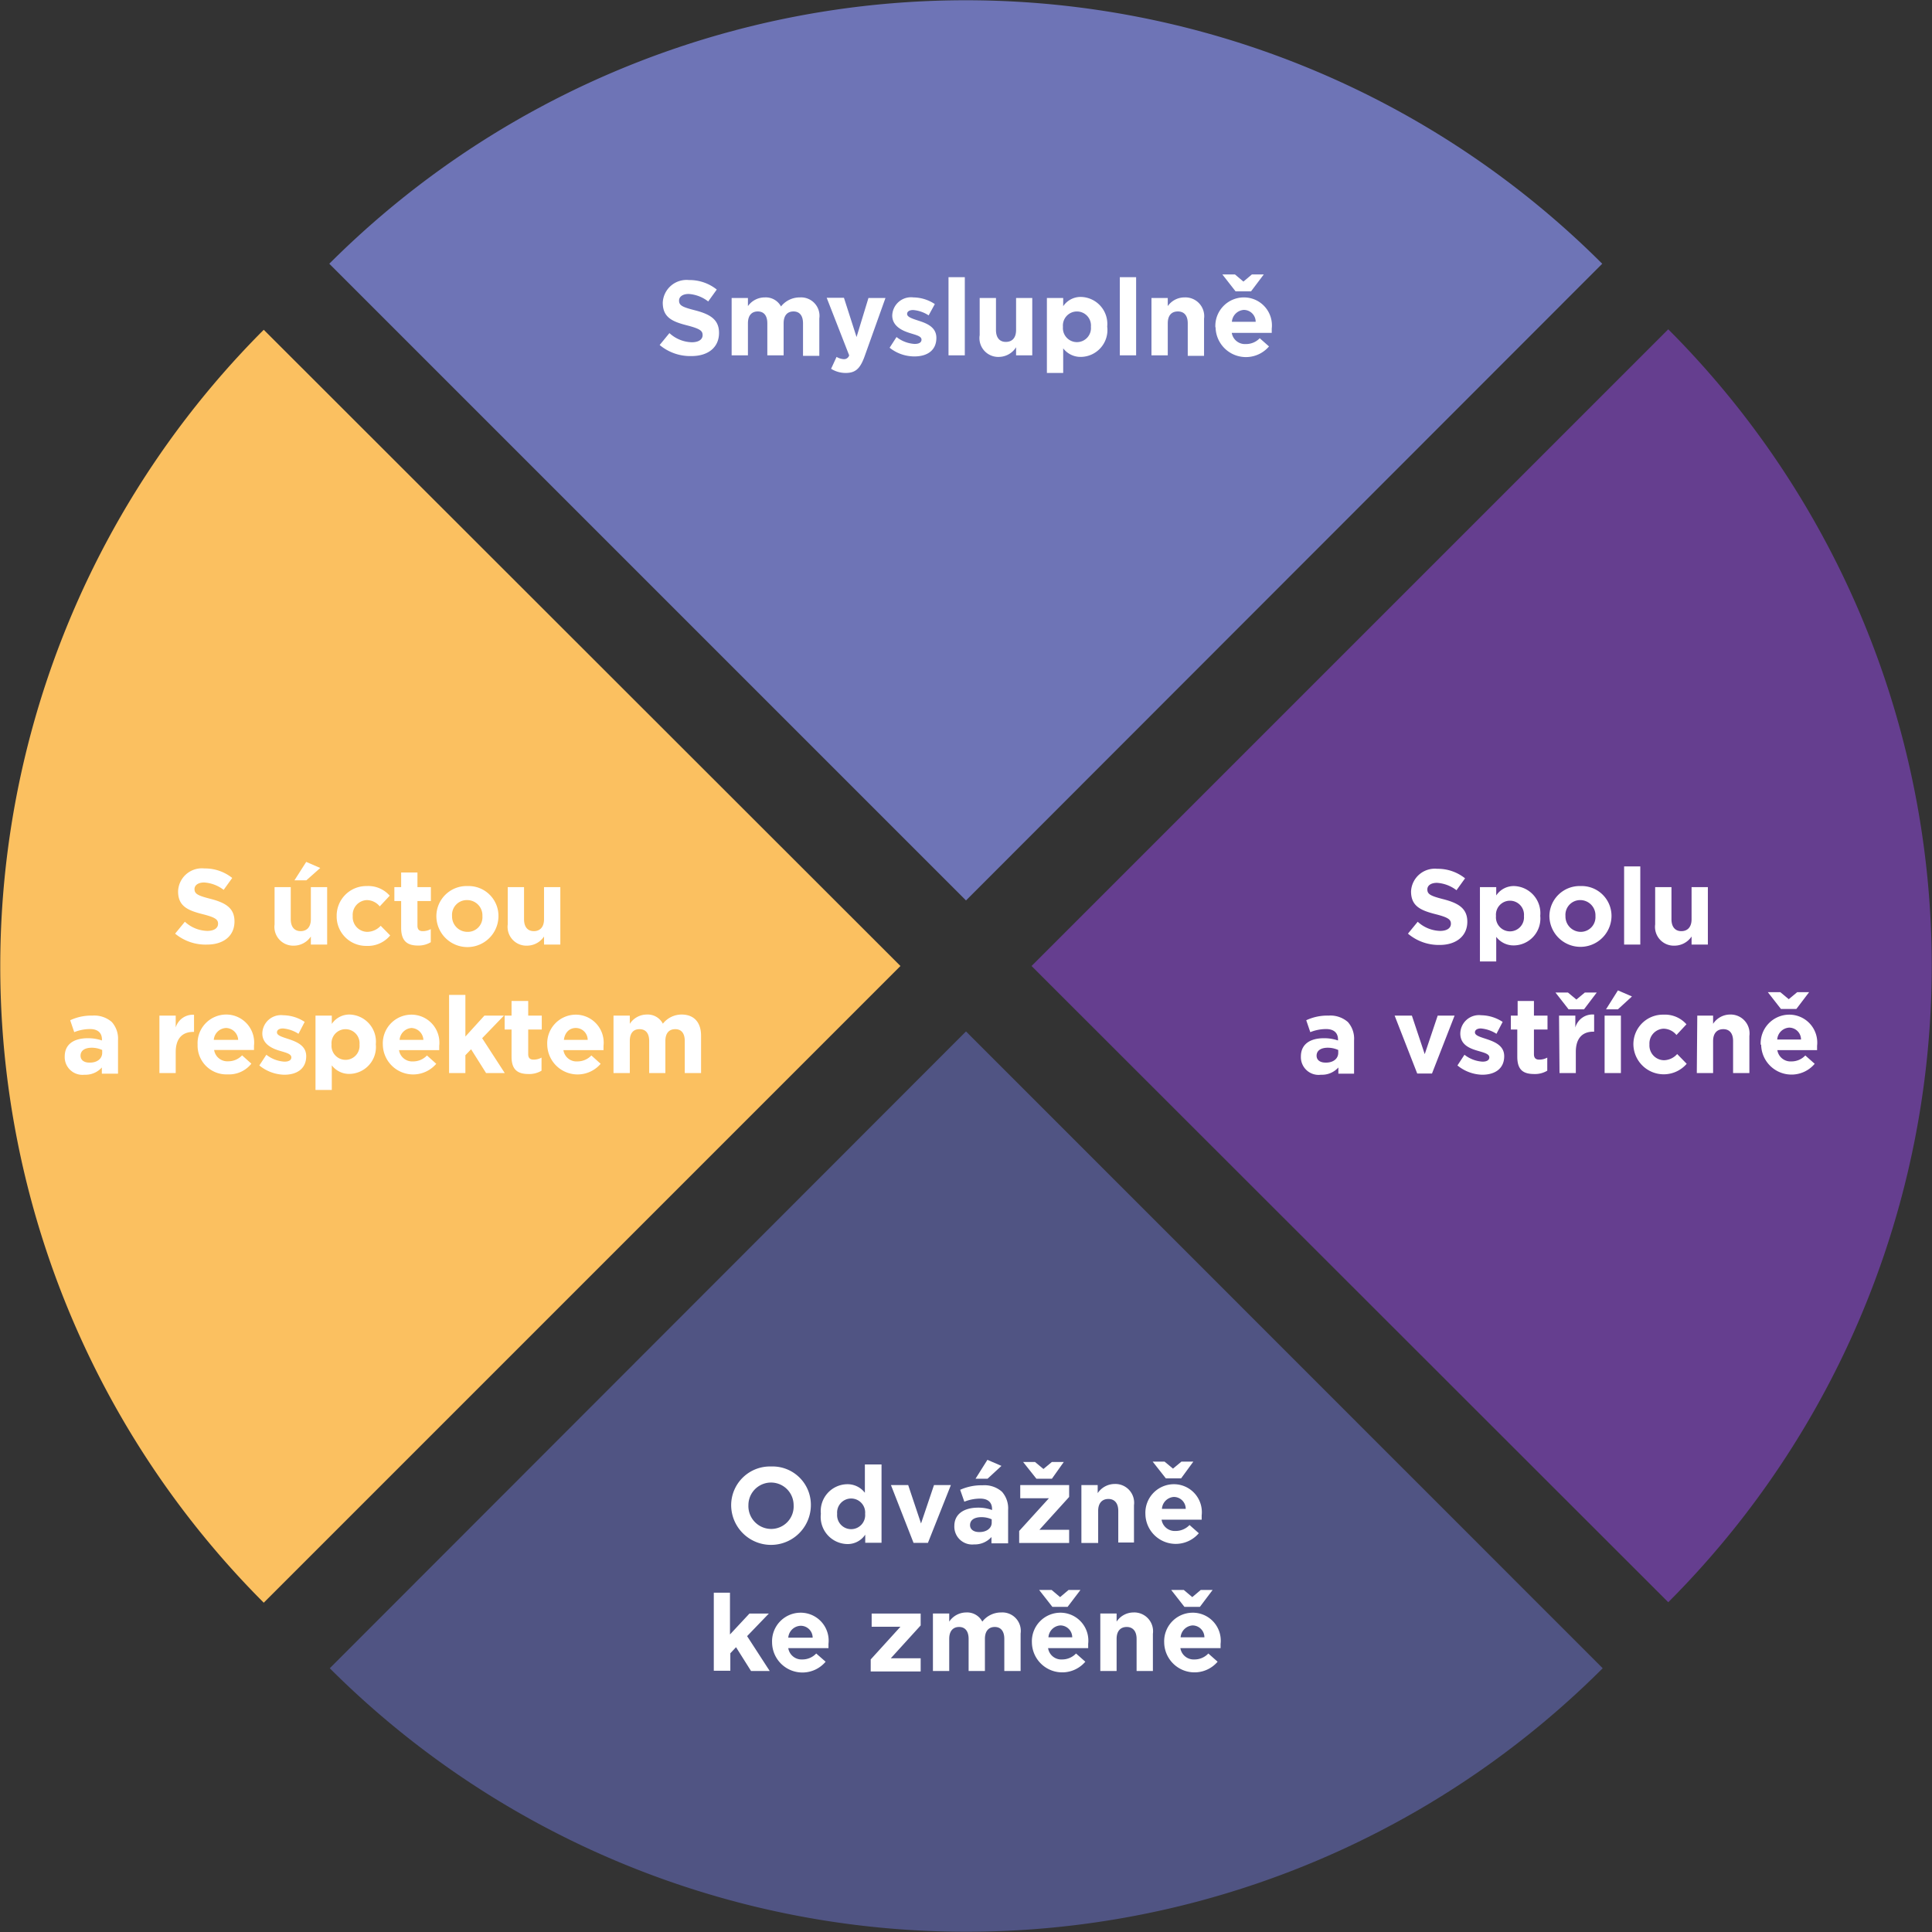 <svg id="Vrstva_1" data-name="Vrstva 1" xmlns="http://www.w3.org/2000/svg" viewBox="0 0 162.4 162.4"><rect x="0" y="0" width="162.4" height="162.4" fill="#333333" stroke="none"/><defs><style>.cls-1{fill:#fbc060}.cls-2{fill:#505483}.cls-3{fill:#653e8f}.cls-4{fill:#6e74b6}.cls-5{fill:#fff}</style></defs><title>hodnoty-02</title><path class="cls-1" d="M75.69 81.2l-53.52 53.52a75.69 75.69 0 0 1 0-107z"/><path class="cls-2" d="M81.2 86.7l53.52 53.53a75.69 75.69 0 0 1-107 0z"/><path class="cls-3" d="M86.71 81.2l53.52-53.52a75.69 75.69 0 0 1 0 107z"/><path class="cls-4" d="M81.2 75.69L27.68 22.17a75.69 75.69 0 0 1 107 0z"/><path class="cls-5" d="M61.46 126.52a3.26 3.26 0 0 1 3.36-3.25 3.22 3.22 0 0 1 3.34 3.24 3.35 3.35 0 0 1-6.7 0zm5.25 0a1.9 1.9 0 1 0-3.8 0 1.92 1.92 0 0 0 1.91 2 1.89 1.89 0 0 0 1.89-2zm2.29.73a2.26 2.26 0 0 1 2.2-2.49 1.83 1.83 0 0 1 1.5.72v-2.38h1.4v6.58h-1.37V129a1.77 1.77 0 0 1-1.5.79 2.28 2.28 0 0 1-2.23-2.54zm3.72 0a1.18 1.18 0 1 0-2.35 0 1.18 1.18 0 1 0 2.35 0zm2.17-2.42h1.45l1.08 3.23 1.09-3.23h1.42L78 129.69h-1.21zm5.33 3.44c0-1 .8-1.54 2-1.54a3.32 3.32 0 0 1 1.17.2v-.08c0-.57-.35-.88-1-.88a3.58 3.58 0 0 0-1.33.26l-.35-1a4.38 4.38 0 0 1 1.88-.38 2.22 2.22 0 0 1 1.63.54 2.1 2.1 0 0 1 .52 1.54v2.8h-1.4v-.53a1.88 1.88 0 0 1-1.46.62 1.5 1.5 0 0 1-1.66-1.55zm3.14-.32v-.24a2.07 2.07 0 0 0-.87-.18c-.59 0-.95.24-.95.67 0 .36.31.58.75.58.64.02 1.07-.33 1.07-.78zm-.36-5.24l1.18.51-1.17 1.08H82zm2.67 5.98l2.5-2.75h-2.41v-1.11h4.11v1l-2.5 2.76h2.5v1.11h-4.2zm2.75-4.39h-1.3L86 122.89h1l.71.59.71-.59h1zm2.48.53h1.37v.68a1.73 1.73 0 0 1 1.42-.77 1.58 1.58 0 0 1 1.63 1.79v3.13H94V127c0-.64-.31-1-.83-1s-.86.34-.86 1v2.7H90.9zm5.38 2.44a2.4 2.4 0 0 1 2.38-2.51 2.35 2.35 0 0 1 2.35 2.62v.36h-3.37a1.12 1.12 0 0 0 1.18.95 1.61 1.61 0 0 0 1.17-.5l.78.69a2.55 2.55 0 0 1-4.49-1.59zm3-3H98l-1.11-1.41h1l.71.59.71-.59h1zm.39 2.56a1 1 0 0 0-1-1 1.07 1.07 0 0 0-1 1zM60 133.88h1.36v3.51l1.64-1.76h1.63l-1.83 1.9 1.9 2.93h-1.57l-1.26-2-.48.51v1.47H60zm4.9 4.19a2.4 2.4 0 0 1 2.39-2.51 2.35 2.35 0 0 1 2.35 2.62v.36h-3.38a1.13 1.13 0 0 0 1.18.95 1.59 1.59 0 0 0 1.17-.5l.79.69a2.55 2.55 0 0 1-4.5-1.59zm3.41-.41a1 1 0 0 0-1-1 1.08 1.08 0 0 0-1.05 1zm4.88 1.83l2.5-2.75h-2.42v-1.11h4.12v1l-2.51 2.76h2.51v1.11h-4.2zm5.23-3.86h1.37v.68a1.73 1.73 0 0 1 1.42-.77 1.44 1.44 0 0 1 1.36.77 2 2 0 0 1 1.59-.77 1.55 1.55 0 0 1 1.63 1.77v3.15h-1.37v-2.7c0-.64-.29-1-.8-1s-.83.34-.83 1v2.7h-1.37v-2.7c0-.64-.29-1-.8-1s-.83.34-.83 1v2.7h-1.37zm8.32 2.44a2.4 2.4 0 0 1 2.38-2.51 2.35 2.35 0 0 1 2.35 2.62v.36H88.1a1.12 1.12 0 0 0 1.18.95 1.61 1.61 0 0 0 1.17-.5l.78.69a2.55 2.55 0 0 1-4.49-1.59zm3-3h-1.28l-1.11-1.42h1.05l.71.6.71-.6h1zm.39 2.56a1 1 0 0 0-1-1 1.07 1.07 0 0 0-1 1zm2.36-2h1.37v.68a1.71 1.71 0 0 1 1.41-.77 1.58 1.58 0 0 1 1.64 1.79v3.13h-1.37v-2.7c0-.64-.31-1-.83-1s-.85.34-.85 1v2.7h-1.37zm5.37 2.44a2.4 2.4 0 0 1 2.39-2.51 2.35 2.35 0 0 1 2.35 2.62v.36h-3.38a1.13 1.13 0 0 0 1.18.95 1.59 1.59 0 0 0 1.17-.5l.78.69a2.55 2.55 0 0 1-4.49-1.59zm3-3h-1.3l-1.11-1.42h1.06l.71.6.71-.6h1zm.38 2.56a1 1 0 0 0-1-1 1.08 1.08 0 0 0-1 1zM55.45 29l.82-1a2.89 2.89 0 0 0 1.88.77c.57 0 .91-.23.91-.6 0-.36-.21-.53-1.27-.81-1.27-.32-2.08-.67-2.08-1.92a2 2 0 0 1 2.2-1.9 3.66 3.66 0 0 1 2.34.8l-.72 1a3 3 0 0 0-1.64-.63c-.53 0-.81.25-.81.55 0 .42.27.55 1.36.83 1.28.33 2 .79 2 1.89 0 1.25-.95 1.95-2.31 1.95a4 4 0 0 1-2.68-.93zm6.05-3.95h1.37v.68a1.73 1.73 0 0 1 1.42-.73 1.45 1.45 0 0 1 1.36.76 2 2 0 0 1 1.59-.76 1.55 1.55 0 0 1 1.63 1.77v3.14H67.5v-2.73c0-.65-.29-1-.8-1s-.83.33-.83 1v2.69H64.5v-2.69c0-.65-.29-1-.8-1s-.83.33-.83 1v2.69H61.5zM69.86 31l.46-1a1.36 1.36 0 0 0 .59.19.45.45 0 0 0 .47-.32l-1.89-4.84h1.45l1.06 3.3 1-3.28h1.43L72.66 30c-.37 1-.76 1.35-1.58 1.35a2.33 2.33 0 0 1-1.22-.35zm4.92-1.77l.58-.9a2.71 2.71 0 0 0 1.52.58c.4 0 .58-.14.58-.36 0-.3-.47-.39-1-.56S75 27.46 75 26.52A1.58 1.58 0 0 1 76.78 25a3.32 3.32 0 0 1 1.8.56l-.52.95a2.81 2.81 0 0 0-1.3-.45c-.34 0-.51.14-.51.33 0 .27.46.4 1 .58.68.22 1.46.54 1.46 1.43 0 1.08-.8 1.56-1.84 1.56a3.34 3.34 0 0 1-2.09-.73zm4.95-5.93h1.37v6.57h-1.37zm2.62 4.87v-3.12h1.37v2.69c0 .65.31 1 .83 1s.86-.33.86-1v-2.69h1.36v4.82h-1.36v-.68A1.73 1.73 0 0 1 84 30a1.58 1.58 0 0 1-1.65-1.83zM88 25.05h1.37v.69a1.76 1.76 0 0 1 1.5-.78 2.27 2.27 0 0 1 2.2 2.49 2.26 2.26 0 0 1-2.2 2.55 1.83 1.83 0 0 1-1.5-.72v2.07H88zm3.7 2.42a1.18 1.18 0 1 0-2.35 0 1.18 1.18 0 1 0 2.35 0zm2.43-4.17h1.37v6.57h-1.37zm2.66 1.75h1.37v.68a1.71 1.71 0 0 1 1.41-.73 1.58 1.58 0 0 1 1.64 1.79v3.12h-1.37v-2.73c0-.65-.3-1-.83-1s-.85.33-.85 1v2.69h-1.37zm5.37 2.44a2.4 2.4 0 0 1 2.39-2.49 2.35 2.35 0 0 1 2.35 2.62v.36h-3.36a1.12 1.12 0 0 0 1.18.94 1.58 1.58 0 0 0 1.17-.49l.78.69a2.55 2.55 0 0 1-4.49-1.59zm3-3h-1.3l-1.11-1.42h1.06l.71.6.71-.6h1zm.39 2.56a1 1 0 0 0-1-1 1.08 1.08 0 0 0-1 1zm12.8 51.43l.82-1a2.89 2.89 0 0 0 1.88.77c.57 0 .91-.23.91-.6 0-.35-.21-.53-1.27-.8-1.26-.32-2.08-.67-2.08-1.92a2 2 0 0 1 2.2-1.9 3.66 3.66 0 0 1 2.34.8l-.72 1a3 3 0 0 0-1.64-.62c-.53 0-.81.24-.81.55 0 .41.27.55 1.36.83 1.28.33 2 .79 2 1.89 0 1.25-1 1.95-2.31 1.95a4 4 0 0 1-2.68-.95zm6.05-3.91h1.37v.7a1.77 1.77 0 0 1 1.5-.79 2.28 2.28 0 0 1 2.2 2.5 2.26 2.26 0 0 1-2.2 2.49 1.83 1.83 0 0 1-1.5-.72v2.07h-1.37zm3.7 2.43a1.18 1.18 0 1 0-2.35 0 1.18 1.18 0 1 0 2.35 0zm2.14 0a2.54 2.54 0 0 1 2.62-2.52 2.51 2.51 0 0 1 2.6 2.5 2.61 2.61 0 0 1-5.22 0zm3.87 0a1.28 1.28 0 0 0-1.27-1.34 1.24 1.24 0 0 0-1.25 1.34 1.29 1.29 0 0 0 1.27 1.33 1.24 1.24 0 0 0 1.25-1.33zm2.41-4.17h1.36v6.57h-1.36zm2.61 4.87v-3.13h1.37v2.7c0 .64.31 1 .83 1s.86-.34.86-1v-2.7h1.37v4.83h-1.37v-.68a1.73 1.73 0 0 1-1.42.77 1.58 1.58 0 0 1-1.64-1.79zm-29.78 11.11c0-1.06.8-1.54 1.94-1.54a3.6 3.6 0 0 1 1.18.19v-.08c0-.56-.35-.88-1-.88a3.58 3.58 0 0 0-1.33.26l-.34-1a4.16 4.16 0 0 1 1.87-.39 2.23 2.23 0 0 1 1.63.54 2.1 2.1 0 0 1 .52 1.54v2.8h-1.32v-.52a1.84 1.84 0 0 1-1.46.61 1.49 1.49 0 0 1-1.69-1.53zm3.14-.31v-.24a2.12 2.12 0 0 0-.88-.19c-.58 0-.94.24-.94.67 0 .37.3.58.75.58.63.02 1.07-.32 1.07-.82zm4.74-3.13h1.45l1.08 3.24 1.09-3.24h1.42l-1.9 4.87h-1.24zm5.28 4.19l.59-.9a2.71 2.71 0 0 0 1.52.58c.39 0 .57-.15.57-.36 0-.3-.46-.4-1-.56-.68-.2-1.44-.51-1.44-1.45a1.57 1.57 0 0 1 1.76-1.53 3.35 3.35 0 0 1 1.8.56l-.52 1a2.88 2.88 0 0 0-1.31-.45c-.33 0-.5.14-.5.33 0 .27.46.39 1 .57.68.23 1.46.55 1.46 1.43 0 1.07-.8 1.56-1.85 1.56a3.42 3.42 0 0 1-2.08-.78zm5.03-.73v-2.29H127v-1.17h.57v-1.23h1.37v1.23h1.14v1.17h-1.14v2.07c0 .31.14.46.44.46a1.4 1.4 0 0 0 .68-.17V90a2 2 0 0 1-1.08.28c-.87 0-1.44-.28-1.44-1.45zm5.61-3.99h-1.3l-1.1-1.41h1.05l.71.59.71-.59h1zm-2.1.53h1.37v1a1.5 1.5 0 0 1 1.58-1.09v1.44h-.07c-.91 0-1.47.55-1.47 1.7v1.78h-1.37zm3.83 0h1.37v4.83h-1.37zm1.12-2.12l1.18.51-1.18 1.08h-1zm1.3 4.56a2.48 2.48 0 0 1 2.53-2.52 2.41 2.41 0 0 1 1.93.81l-.84.9a1.42 1.42 0 0 0-1.1-.53 1.24 1.24 0 0 0-1.17 1.32 1.24 1.24 0 0 0 1.22 1.33 1.52 1.52 0 0 0 1.11-.52l.8.82a2.55 2.55 0 0 1-4.48-1.62zm5.37-2.44H144v.69a1.71 1.71 0 0 1 1.41-.78 1.59 1.59 0 0 1 1.64 1.8v3.12h-1.37v-2.69c0-.65-.3-1-.82-1s-.86.33-.86 1v2.69h-1.37zm5.33 2.44a2.41 2.41 0 0 1 2.39-2.52 2.35 2.35 0 0 1 2.35 2.62v.36h-3.34a1.12 1.12 0 0 0 1.18.95 1.58 1.58 0 0 0 1.17-.5l.79.7a2.55 2.55 0 0 1-4.5-1.6zm3-3h-1.3l-1.1-1.41h1.05l.71.59.71-.59h1zm.39 2.57a1 1 0 0 0-1-1 1.07 1.07 0 0 0-1 1zm-136.67-8.9l.82-1a2.89 2.89 0 0 0 1.88.77c.57 0 .91-.23.91-.6 0-.35-.21-.53-1.27-.8-1.27-.32-2.09-.67-2.09-1.92A2 2 0 0 1 17.18 73a3.66 3.66 0 0 1 2.34.8l-.72 1a3 3 0 0 0-1.64-.62c-.53 0-.81.25-.81.55 0 .41.27.55 1.36.83 1.28.33 2 .79 2 1.89 0 1.25-.95 1.95-2.31 1.95a4 4 0 0 1-2.68-.92zm8.36-.78v-3.13h1.36v2.7c0 .64.31 1 .83 1s.86-.34.86-1v-2.7h1.37v4.83h-1.37v-.68a1.73 1.73 0 0 1-1.42.77 1.58 1.58 0 0 1-1.63-1.79zm2.66-5.25l1.18.51L25.75 74h-1zM28.3 77a2.49 2.49 0 0 1 2.53-2.52 2.39 2.39 0 0 1 1.93.81l-.84.9a1.41 1.41 0 0 0-1.1-.53A1.24 1.24 0 0 0 29.65 77a1.24 1.24 0 0 0 1.23 1.33 1.56 1.56 0 0 0 1.12-.51l.8.81a2.44 2.44 0 0 1-2 .88A2.47 2.47 0 0 1 28.3 77zm5.42 1v-2.26h-.57v-1.17h.57v-1.23h1.37v1.23h1.13v1.17h-1.13v2.07c0 .31.14.46.44.46a1.4 1.4 0 0 0 .68-.17v1.1a2 2 0 0 1-1.08.28c-.84 0-1.41-.33-1.41-1.48zm2.96-1a2.54 2.54 0 0 1 2.62-2.52A2.51 2.51 0 0 1 41.9 77a2.61 2.61 0 0 1-5.22 0zm3.87 0a1.28 1.28 0 0 0-1.27-1.34A1.24 1.24 0 0 0 38 77a1.29 1.29 0 0 0 1.27 1.33A1.23 1.23 0 0 0 40.55 77zm2.13.7v-3.13h1.37v2.7c0 .64.3 1 .82 1s.86-.34.86-1v-2.7h1.37v4.83h-1.37v-.68a1.72 1.72 0 0 1-1.41.77 1.58 1.58 0 0 1-1.64-1.79zM5.44 88.81c0-1.06.8-1.54 1.95-1.54a3.64 3.64 0 0 1 1.18.19v-.08c0-.56-.35-.88-1-.88a3.58 3.58 0 0 0-1.33.26l-.34-1a4.16 4.16 0 0 1 1.87-.39 2.23 2.23 0 0 1 1.63.54 2.1 2.1 0 0 1 .52 1.54v2.8H8.56v-.52a1.84 1.84 0 0 1-1.46.61 1.49 1.49 0 0 1-1.66-1.53zm3.15-.31v-.24a2.12 2.12 0 0 0-.88-.19c-.58 0-.94.24-.94.67 0 .37.3.58.74.58.64.02 1.08-.32 1.08-.82zm4.81-3.13h1.37v1a1.5 1.5 0 0 1 1.54-1.07v1.44h-.07c-.91 0-1.47.55-1.47 1.7v1.76H13.4zm3.21 2.44A2.41 2.41 0 0 1 19 85.28a2.35 2.35 0 0 1 2.35 2.62v.36H18a1.12 1.12 0 0 0 1.18.95 1.59 1.59 0 0 0 1.17-.5l.78.7a2.4 2.4 0 0 1-2 .9 2.42 2.42 0 0 1-2.52-2.5zm3.41-.4a1.05 1.05 0 0 0-1-1 1.08 1.08 0 0 0-1.05 1zm1.78 2.15l.59-.9a2.71 2.71 0 0 0 1.52.58c.4 0 .58-.15.58-.36 0-.3-.47-.4-1-.56s-1.44-.51-1.44-1.45a1.57 1.57 0 0 1 1.76-1.53 3.32 3.32 0 0 1 1.8.56l-.52 1a2.84 2.84 0 0 0-1.3-.45c-.34 0-.51.14-.51.33 0 .27.46.39 1 .57.68.23 1.46.55 1.46 1.43 0 1.07-.8 1.56-1.84 1.56a3.42 3.42 0 0 1-2.1-.78zm4.72-4.19h1.37v.7a1.77 1.77 0 0 1 1.5-.79 2.28 2.28 0 0 1 2.2 2.5 2.26 2.26 0 0 1-2.2 2.49 1.83 1.83 0 0 1-1.5-.72v2.07h-1.37zm3.7 2.43a1.18 1.18 0 1 0-2.35 0 1.18 1.18 0 1 0 2.35 0zm1.96.01a2.41 2.41 0 0 1 2.39-2.52 2.35 2.35 0 0 1 2.35 2.62v.36h-3.38a1.12 1.12 0 0 0 1.18.95 1.59 1.59 0 0 0 1.17-.5l.78.7a2.55 2.55 0 0 1-4.49-1.6zm3.41-.4a1.05 1.05 0 0 0-1-1 1.08 1.08 0 0 0-1 1zm2.16-3.78h1.37v3.5l1.6-1.76h1.64l-1.83 1.9 1.9 2.93h-1.57l-1.26-2-.48.5v1.5h-1.37zm5.25 5.2v-2.29h-.58v-1.17H43v-1.23h1.4v1.23h1.14v1.17H44.4v2.07c0 .31.14.46.45.46a1.36 1.36 0 0 0 .67-.17V90a2 2 0 0 1-1.08.28c-.84 0-1.44-.28-1.44-1.45zm3-1.02a2.41 2.41 0 0 1 2.38-2.52 2.35 2.35 0 0 1 2.35 2.62v.36h-3.37a1.11 1.11 0 0 0 1.18.95 1.61 1.61 0 0 0 1.17-.5l.78.7A2.55 2.55 0 0 1 46 87.81zm3.4-.4a1 1 0 0 0-1-1c-.56 0-.93.41-1 1zm2.17-2.04h1.37v.69a1.71 1.71 0 0 1 1.42-.78 1.44 1.44 0 0 1 1.36.77 2 2 0 0 1 1.58-.77c1 0 1.63.62 1.63 1.78v3.14h-1.37v-2.69c0-.65-.28-1-.8-1s-.83.33-.83 1v2.69h-1.36v-2.69c0-.65-.29-1-.81-1s-.82.33-.82 1v2.69h-1.37z"/></svg>